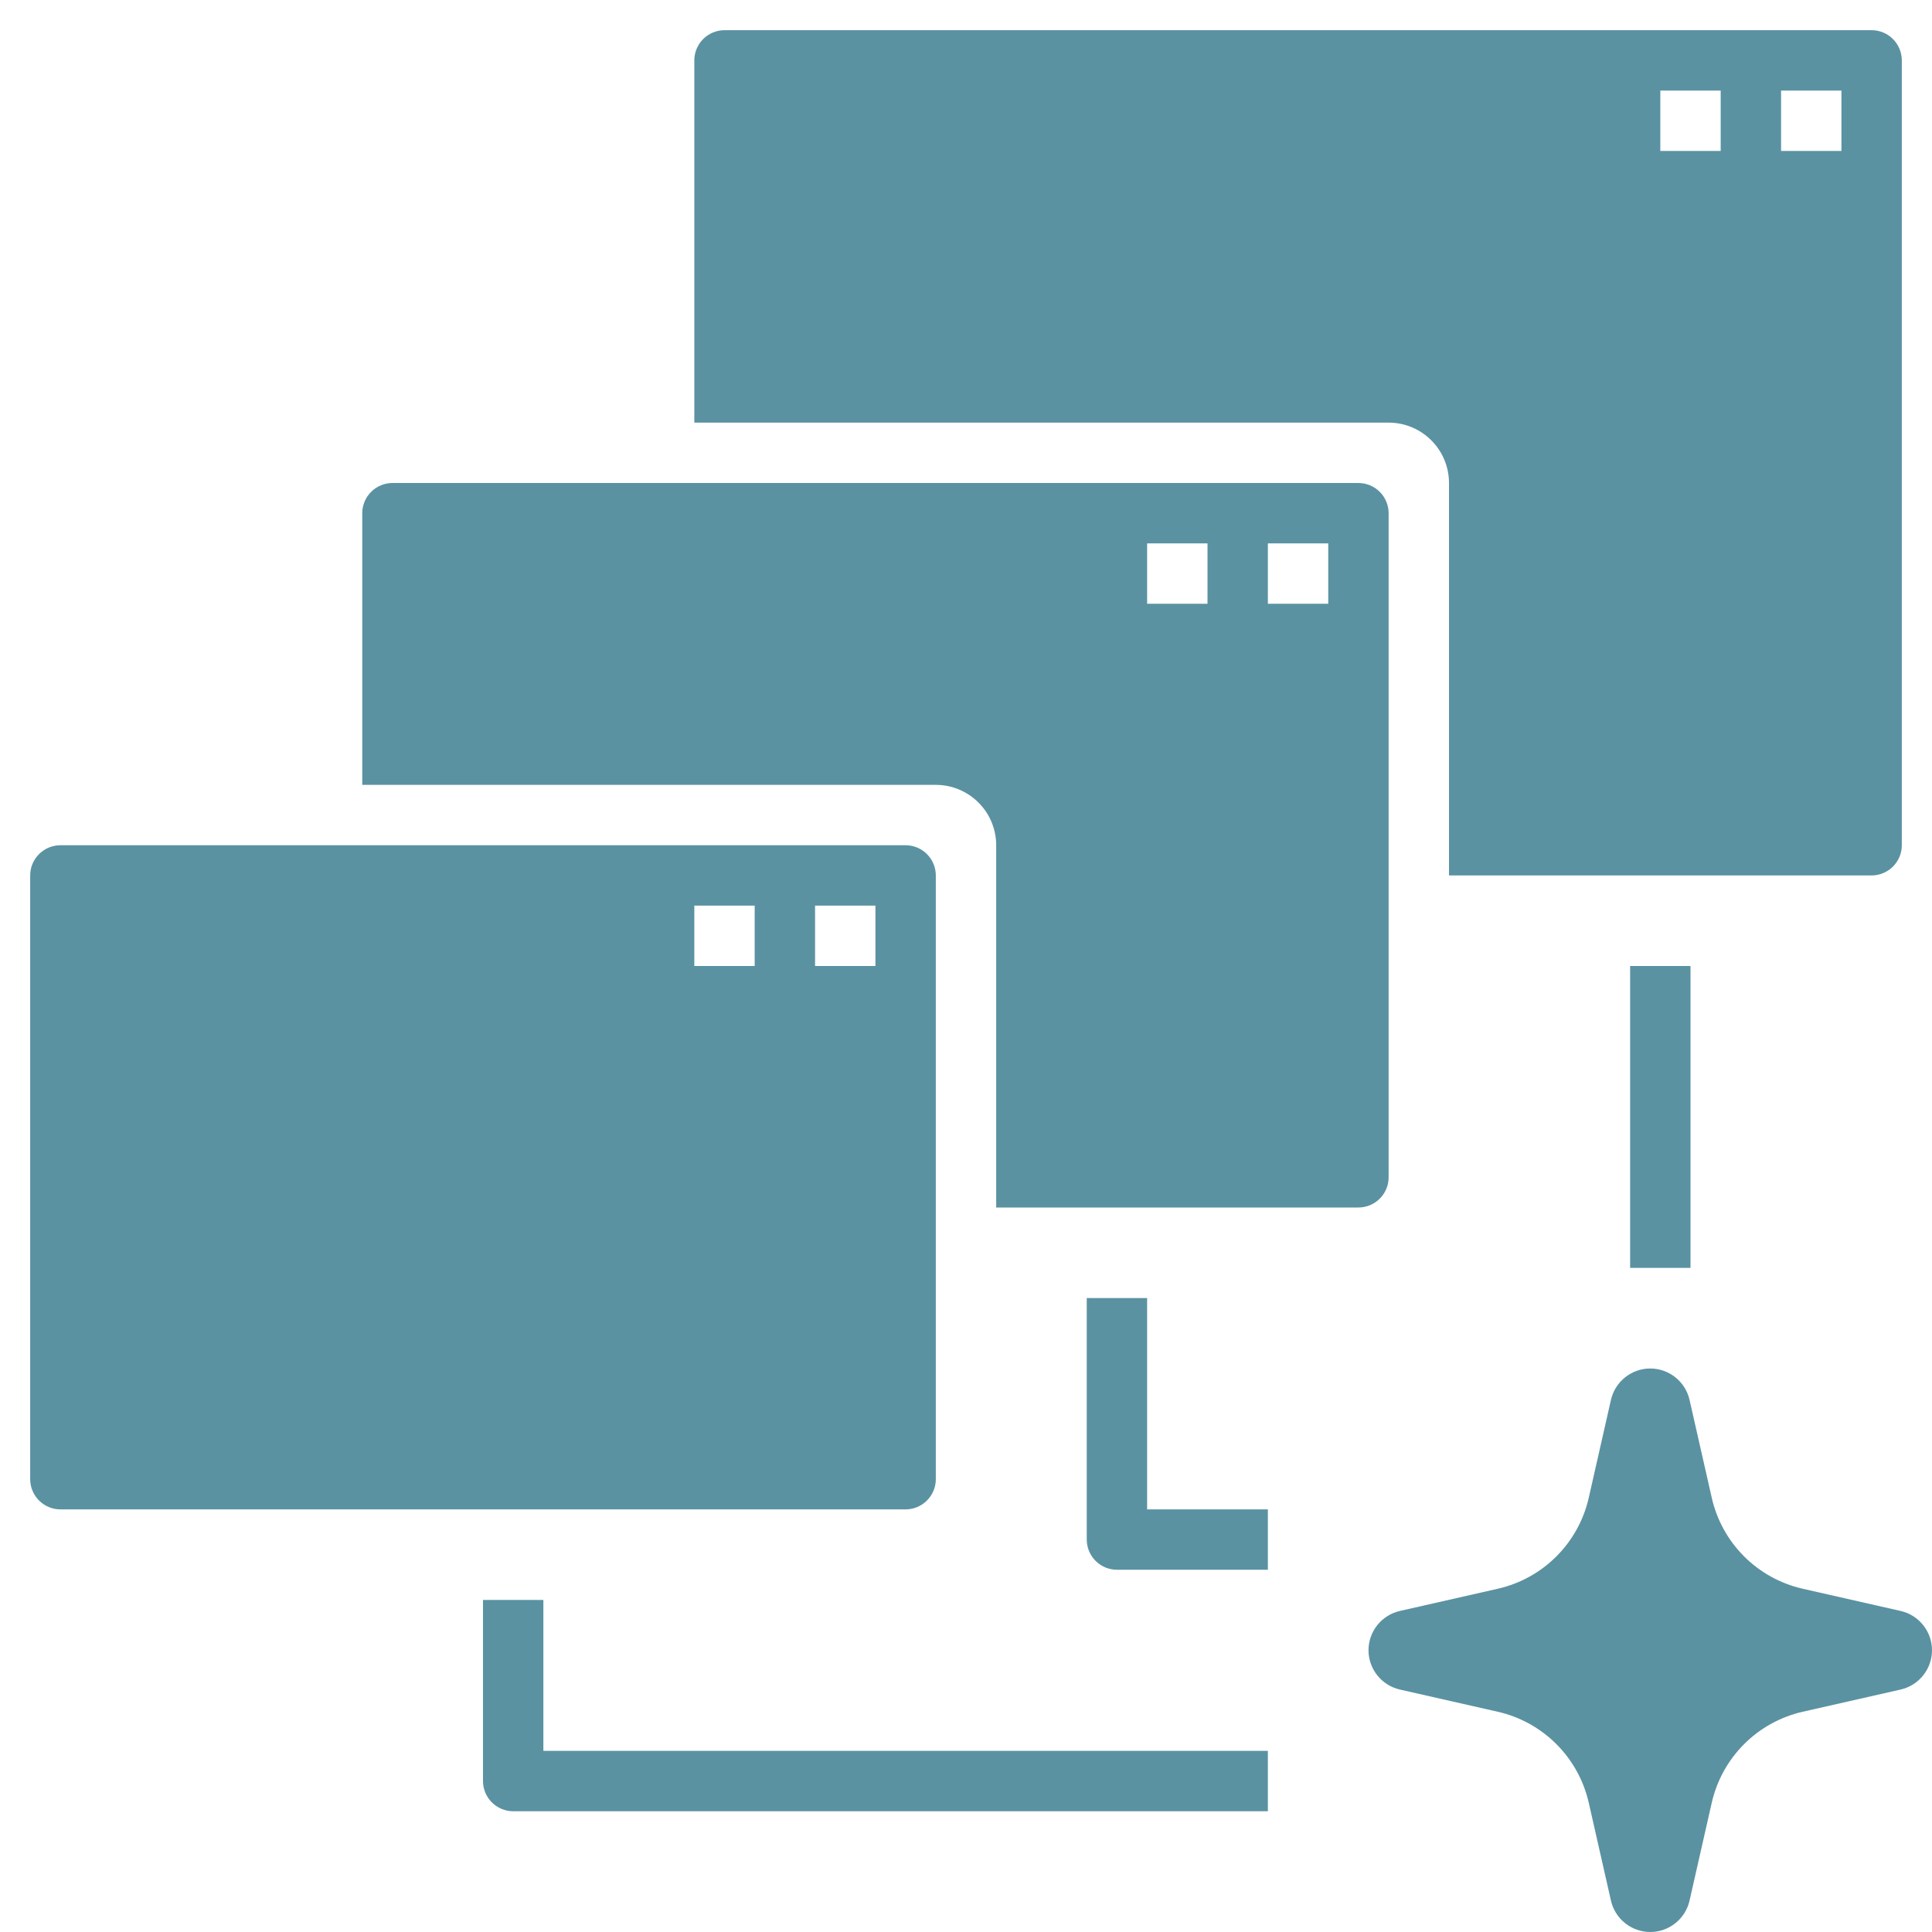 <svg width="24" height="24" viewBox="0 0 24 24" fill="none" xmlns="http://www.w3.org/2000/svg">
<path fill-rule="evenodd" clip-rule="evenodd" d="M20.5 17C20.733 17 20.936 17.162 20.988 17.389L21.264 18.606C21.392 19.169 21.831 19.608 22.394 19.736L23.611 20.012C23.838 20.064 24 20.267 24 20.5C24 20.733 23.838 20.936 23.611 20.988L22.394 21.264C21.831 21.392 21.392 21.832 21.264 22.394L20.988 23.611C20.936 23.838 20.733 24 20.5 24C20.267 24 20.064 23.838 20.012 23.611L19.736 22.394C19.608 21.832 19.169 21.392 18.606 21.264L17.389 20.988C17.162 20.936 17 20.733 17 20.5C17 20.267 17.162 20.064 17.389 20.012L18.606 19.736C19.169 19.608 19.608 19.169 19.736 18.606L20.012 17.389C20.064 17.162 20.267 17 20.5 17Z" fill="#5A92A2"/>
<path d="M6.75 19.875H6V22.125C6 22.224 6.04 22.32 6.11 22.39C6.18 22.46 6.276 22.5 6.375 22.5H15.75V21.75H6.75V19.875Z" fill="#5A92A2"/>
<path d="M14.25 16.125H13.5V19.125C13.5 19.224 13.54 19.32 13.61 19.39C13.68 19.46 13.775 19.5 13.875 19.5H15.75V18.75H14.25V16.125Z" fill="#5A92A2"/>
<path d="M20.25 12H21V15.75H20.25V12Z" fill="#5A92A2"/>
<path d="M11.625 18.375V10.875C11.625 10.775 11.585 10.68 11.515 10.61C11.445 10.54 11.35 10.5 11.25 10.5H0.75C0.651 10.5 0.555 10.54 0.485 10.61C0.415 10.68 0.375 10.775 0.375 10.875V18.375C0.375 18.474 0.415 18.57 0.485 18.64C0.555 18.71 0.651 18.75 0.75 18.75H11.25C11.35 18.75 11.445 18.71 11.515 18.64C11.585 18.57 11.625 18.474 11.625 18.375ZM9.375 12H8.625V11.25H9.375V12ZM10.875 12H10.125V11.25H10.875V12Z" fill="#5A92A2"/>
<path d="M17.25 14.625V6.375C17.25 6.276 17.21 6.18 17.14 6.11C17.07 6.04 16.974 6 16.875 6H4.875C4.776 6 4.68 6.04 4.61 6.11C4.54 6.18 4.5 6.276 4.5 6.375V9.75H11.625C11.824 9.75 12.015 9.829 12.155 9.97C12.296 10.11 12.375 10.301 12.375 10.5V15H16.875C16.974 15 17.07 14.96 17.14 14.89C17.21 14.82 17.25 14.725 17.25 14.625ZM15 7.5H14.25V6.75H15V7.5ZM16.5 7.5H15.75V6.75H16.5V7.5Z" fill="#5A92A2"/>
<path d="M23.25 0.375H9C8.901 0.375 8.805 0.415 8.735 0.485C8.665 0.555 8.625 0.651 8.625 0.75V5.25H17.25C17.449 5.25 17.64 5.329 17.78 5.47C17.921 5.61 18 5.801 18 6V10.875H23.25C23.349 10.875 23.445 10.835 23.515 10.765C23.585 10.695 23.625 10.6 23.625 10.5V0.75C23.625 0.651 23.585 0.555 23.515 0.485C23.445 0.415 23.349 0.375 23.25 0.375ZM21.375 1.875H20.625V1.125H21.375V1.875ZM22.875 1.875H22.125V1.125H22.875V1.875Z" fill="#5A92A2"/>
</svg>
